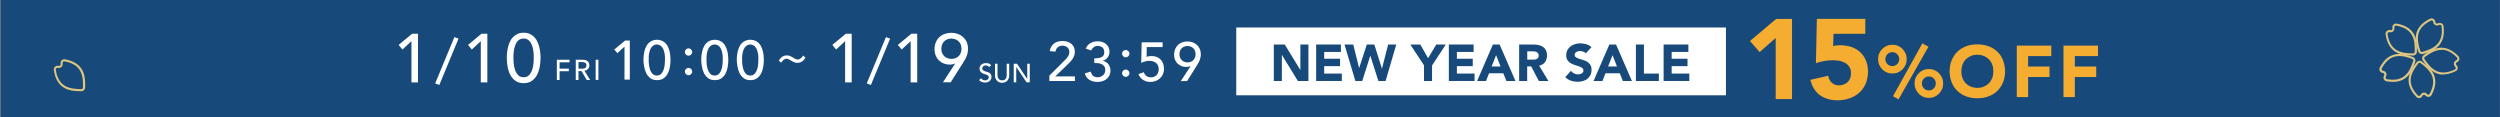 <?xml version="1.0" encoding="UTF-8"?>
<svg id="_レイヤー_1" xmlns="http://www.w3.org/2000/svg" xmlns:xlink="http://www.w3.org/1999/xlink" version="1.1" viewBox="0 0 3201 150">
  <rect x="0" y="0" width="3201" height="150" fill="#808080" stroke="none"/>
  <!-- Generator: Adobe Illustrator 29.1.0, SVG Export Plug-In . SVG Version: 2.1.0 Build 142)  -->
  <defs>
    <style>
      .st0 {
        fill: none;
      }

      .st1 {
        fill: #174a7a;
      }

      .st2 {
        fill: #dfc67f;
      }

      .st3 {
        fill: #fff;
      }

      .st4 {
        fill: #f5ad31;
      }

      .st5 {
        clip-path: url(#clippath);
      }
    </style>
    <clipPath id="clippath">
      <rect class="st0" x=".5" width="3200" height="150"/>
    </clipPath>
  </defs>
  <g class="st5">
    <g>
      <path class="st1" d="M3201.1,0H1.1v150h3200V0Z"/>
      <path class="st1" d="M3201.1,0H1.1v150h3200V0Z"/>
    </g>
  </g>
  <g>
    <path class="st3" d="M2209.9,35.2h-627v86.8h627V35.2Z"/>
    <g>
      <path class="st1" d="M1631,57h14l19.9,32.5h.1v-32.5h10.3v46.7h-13.5l-20.4-33.3h-.1v33.3h-10.3v-46.7Z"/>
      <path class="st1" d="M1685.2,57h31.7v9.5h-21.4v8.7h20.3v9.5h-20.3v9.5h22.6v9.5h-32.9v-46.7Z"/>
      <path class="st1" d="M1721.5,57h11.2l7.5,30h.1l9.8-30h9.6l9.7,30.8h.1l7.9-30.8h10.4l-13.7,46.7h-9.2l-10.3-32.3h-.1l-10.3,32.3h-8.8l-13.9-46.7Z"/>
      <path class="st1" d="M1823.4,83.8l-17.6-26.8h12.8l9.9,17.5,10.5-17.5h12.2l-17.6,26.8v19.9h-10.3v-19.9Z"/>
      <path class="st1" d="M1855.1,57h31.7v9.5h-21.4v8.7h20.3v9.5h-20.3v9.5h22.6v9.5h-32.9v-46.7Z"/>
      <path class="st1" d="M1911.6,57h8.5l20.3,46.7h-11.6l-4-9.9h-18.2l-3.9,9.9h-11.4l20.2-46.7ZM1915.6,70.6l-5.7,14.5h11.4l-5.7-14.5Z"/>
      <path class="st1" d="M1945.1,57h18.1c2.4,0,4.6.2,6.8.7s4,1.2,5.6,2.3c1.6,1.1,2.9,2.5,3.8,4.4.9,1.8,1.4,4.1,1.4,6.8s-.9,6.1-2.6,8.4c-1.7,2.3-4.2,3.8-7.5,4.4l11.9,19.7h-12.3l-9.8-18.7h-5.1v18.7h-10.3v-46.7ZM1955.4,76.3h6.1c.9,0,1.9,0,2.9,0,1,0,2-.3,2.8-.6.8-.3,1.5-.8,2.1-1.6.5-.7.8-1.7.8-3s-.2-2.1-.7-2.8c-.5-.7-1.1-1.2-1.8-1.6-.7-.4-1.6-.6-2.6-.8-1-.1-1.9-.2-2.8-.2h-6.7v10.6Z"/>
      <path class="st1" d="M2030.6,68.4c-.8-1.1-2-1.8-3.4-2.3-1.4-.5-2.8-.8-4.1-.8s-1.5,0-2.3.3c-.8.2-1.5.5-2.2.8-.7.4-1.3.9-1.7,1.5-.4.6-.7,1.4-.7,2.2,0,1.4.5,2.5,1.6,3.2,1.1.7,2.4,1.4,4,1.9,1.6.5,3.3,1.1,5.2,1.6,1.8.5,3.6,1.3,5.2,2.2,1.6,1,2.9,2.3,4,3.9,1.1,1.6,1.6,3.8,1.6,6.5s-.5,4.9-1.5,6.8c-1,1.9-2.3,3.5-3.9,4.8-1.6,1.3-3.6,2.2-5.7,2.8-2.2.6-4.5.9-6.9.9s-5.9-.5-8.4-1.4c-2.6-.9-5-2.4-7.3-4.5l7.3-8.1c1.1,1.4,2.4,2.5,4,3.3,1.6.8,3.3,1.2,5,1.2s1.7,0,2.5-.3c.9-.2,1.6-.5,2.3-.9.7-.4,1.2-.9,1.6-1.5.4-.6.6-1.3.6-2.2,0-1.4-.5-2.5-1.6-3.3-1.1-.8-2.4-1.5-4.1-2.1-1.6-.6-3.4-1.1-5.3-1.7-1.9-.6-3.7-1.3-5.3-2.3-1.6-1-3-2.2-4.1-3.8-1.1-1.6-1.6-3.7-1.6-6.3s.5-4.7,1.5-6.6c1-1.9,2.3-3.5,4-4.8,1.7-1.3,3.6-2.2,5.7-2.9,2.2-.6,4.4-1,6.7-1s5.2.4,7.7,1.1c2.5.7,4.7,2,6.7,3.8l-7.1,7.7Z"/>
      <path class="st1" d="M2060.7,57h8.5l20.3,46.7h-11.6l-4-9.9h-18.2l-3.9,9.9h-11.4l20.2-46.7ZM2064.7,70.6l-5.7,14.5h11.4l-5.7-14.5Z"/>
      <path class="st1" d="M2094.6,57h10.3v37.2h19.1v9.5h-29.4v-46.7Z"/>
      <path class="st1" d="M2130.1,57h31.7v9.5h-21.4v8.7h20.3v9.5h-20.3v9.5h22.6v9.5h-32.9v-46.7Z"/>
    </g>
    <path class="st4" d="M2273.6,48.6l-20.6,18.1-12.3-14.2,33.5-28.3h20.3v102.6h-20.9V48.6Z"/>
    <path class="st4" d="M2388.3,43.3h-40.7l-.4,15.8c2.2-.8,5.3-1.2,9.1-1.2s10,.8,14.4,2.3c4.3,1.5,8.1,3.8,11.2,6.7,3.1,2.9,5.6,6.5,7.3,10.7,1.7,4.2,2.6,8.9,2.6,14.1s-1,11-3,15.5-4.7,8.4-8.2,11.5-7.6,5.5-12.4,7.2c-4.8,1.6-10,2.5-15.6,2.5-8.9,0-16.3-2.2-22.3-6.5s-10.1-10.9-12.3-19.7l22.8-5.2c.6,3.7,2.1,6.6,4.6,8.9s5.7,3.4,9.4,3.4,8.3-1.5,11.1-4.3c2.8-2.9,4.1-6.6,4.1-11s-.7-6.2-2.1-8.3c-1.4-2.2-3.2-3.9-5.5-5.2-2.3-1.3-4.8-2.2-7.6-2.7s-5.6-.7-8.4-.7-7.2.3-10.8,1-7.1,1.6-10.5,2.8l1.2-56.7h62v19.1h0Z"/>
    <path class="st4" d="M2404.7,75.7c0-2.6.4-5,1.4-7.2s2.3-4.2,3.9-5.8c1.7-1.7,3.5-3,5.8-4,2.2-1,4.6-1.4,7.2-1.4s5,.4,7.2,1.4c2.2,1,4.2,2.3,5.8,4s2.9,3.6,3.9,5.8,1.4,4.6,1.4,7.2-.4,5-1.4,7.2-2.3,4.2-3.9,5.8c-1.7,1.7-3.5,3-5.8,4-2.2,1-4.6,1.4-7.2,1.4s-5-.4-7.2-1.4c-2.2-1-4.2-2.3-5.8-4-1.7-1.7-2.9-3.6-3.9-5.8-.9-2.2-1.4-4.6-1.4-7.2ZM2431.8,75.7c0-2.5-.9-4.6-2.6-6.3-1.7-1.8-3.8-2.6-6.3-2.6s-4.6.9-6.3,2.6c-1.7,1.8-2.6,3.8-2.6,6.3s.9,4.6,2.6,6.3c1.7,1.8,3.8,2.6,6.3,2.6s4.6-.9,6.3-2.6c1.7-1.7,2.6-3.8,2.6-6.3ZM2461.4,55.5l7.8,4.3-38.3,67.4-7.1-4,37.6-67.7ZM2451.4,106.8c0-2.6.4-5,1.4-7.2s2.3-4.2,3.9-5.8c1.7-1.7,3.5-3,5.8-4,2.2-1,4.6-1.4,7.2-1.4s5,.4,7.2,1.4c2.2,1,4.2,2.3,5.8,4s2.9,3.6,3.9,5.8,1.4,4.6,1.4,7.2-.4,5-1.4,7.2c-1,2.3-2.3,4.2-3.9,5.9-1.7,1.7-3.5,3-5.8,4-2.2,1-4.6,1.4-7.2,1.4s-5-.4-7.2-1.4c-2.2-1-4.2-2.3-5.8-4s-2.9-3.6-3.9-5.9c-.9-2.2-1.4-4.6-1.4-7.2ZM2478.6,106.8c0-2.5-.9-4.6-2.6-6.3-1.7-1.8-3.8-2.6-6.3-2.6s-4.6.9-6.3,2.6c-1.7,1.8-2.6,3.8-2.6,6.3s.9,4.7,2.6,6.4c1.7,1.8,3.8,2.6,6.3,2.6s4.6-.9,6.3-2.6c1.7-1.7,2.6-3.8,2.6-6.4Z"/>
    <path class="st4" d="M2496.3,91.3c0-5.2.9-10,2.7-14.3,1.8-4.2,4.2-7.9,7.3-10.9,3.2-3,6.9-5.3,11.2-6.9,4.3-1.6,9-2.4,14.3-2.4s9.9.8,14.3,2.4c4.4,1.6,8.1,3.9,11.2,6.9,3.2,3,5.7,6.6,7.3,10.9s2.7,9,2.7,14.3-.9,10-2.7,14.3c-1.8,4.3-4.2,7.9-7.3,10.9-3.2,3-6.9,5.3-11.2,6.9-4.3,1.6-9.1,2.4-14.3,2.4s-9.9-.8-14.3-2.4c-4.4-1.6-8.1-3.9-11.2-6.9-3.2-3-5.6-6.6-7.3-10.9-1.8-4.3-2.7-9.1-2.7-14.3ZM2511.3,91.3c0,3.1.4,5.9,1.4,8.5s2.3,4.8,4.2,6.7c1.8,1.9,4,3.4,6.5,4.4s5.3,1.6,8.4,1.6,5.9-.5,8.4-1.6,4.7-2.6,6.5-4.4c1.8-1.8,3.2-4.2,4.2-6.7s1.4-5.4,1.4-8.5-.4-5.8-1.4-8.5c-1-2.6-2.3-4.9-4.2-6.7-1.8-1.9-4-3.4-6.5-4.4s-5.3-1.6-8.4-1.6-5.9.5-8.4,1.6-4.7,2.6-6.5,4.4c-1.8,1.8-3.2,4.2-4.2,6.7-.9,2.7-1.4,5.5-1.4,8.5Z"/>
    <path class="st4" d="M2582.3,58.4h44.2v13.4h-29.7v13.4h27.4v13.4h-27.4v25.7h-14.5V58.4Z"/>
    <path class="st4" d="M2642.1,58.4h44.2v13.4h-29.7v13.4h27.4v13.4h-27.4v25.7h-14.5V58.4Z"/>
    <g>
      <path class="st3" d="M1031.3,73.9c-.5.7-1.1,1.5-1.7,2.3s-1.3,1.5-2.1,2.1-1.6,1.1-2.6,1.5-2,.6-3.1.6h-1.9c-.5,0-1,0-1.5-.2s-1.1-.3-1.7-.6-1.3-.7-2.2-1.1c-1.2-.7-2.4-1.4-3.6-2.1-1.3-.8-2.5-1.2-3.8-1.2s-1.5.2-2.2.5-1.3.8-2,1.3c-.6.5-1.1,1.1-1.6,1.7-.4.6-.8,1.1-1.2,1.6l-2.9-2.8c.5-.7,1.1-1.5,1.7-2.3s1.3-1.5,2.1-2.1,1.6-1.1,2.6-1.5,2-.6,3.1-.6h1.9c.5,0,1,0,1.5.2s1.1.3,1.7.6,1.3.7,2.2,1.1c1.2.7,2.4,1.4,3.6,2.1,1.3.8,2.5,1.2,3.8,1.2s1.5-.2,2.2-.5c.7-.3,1.3-.8,2-1.3.6-.5,1.1-1.1,1.6-1.7.4-.6.8-1.1,1.2-1.6l2.9,2.8Z"/>
      <path class="st3" d="M1343.7,96.7l20-19.9c.7-.7,1.4-1.4,2-2.2.7-.8,1.2-1.6,1.8-2.4.5-.8.9-1.7,1.2-2.7.3-.9.5-1.9.5-3s-.2-2.3-.7-3.3c-.4-1-1.1-1.8-1.8-2.5-.8-.7-1.7-1.2-2.8-1.6s-2.2-.6-3.4-.6c-2.4,0-4.5.7-6.1,2-1.6,1.4-2.6,3.2-3,5.6l-7.3-.6c.3-2.2,1-4.1,1.9-5.7,1-1.6,2.2-3,3.6-4.1,1.4-1.1,3.1-1.9,4.9-2.4,1.9-.5,3.9-.8,6-.8s4.2.3,6.1.9,3.6,1.5,5,2.6c1.4,1.2,2.6,2.6,3.4,4.3.8,1.7,1.2,3.7,1.2,6s-.2,3.2-.7,4.6-1.1,2.8-1.9,4.1c-.8,1.3-1.7,2.5-2.8,3.6-1,1.1-2.1,2.2-3.2,3.3l-16.4,15.9h25.1v5.9h-32.7v-7h.1Z"/>
      <path class="st3" d="M1396.4,91.7c.8,2.4,1.9,4.2,3.2,5.4s3.3,1.8,5.9,1.8,2.5-.2,3.7-.7c1.1-.4,2.2-1.1,3.1-1.8.9-.8,1.6-1.7,2.1-2.8s.8-2.3.8-3.7c0-2.1-.4-3.7-1.3-5-.9-1.2-2-2.2-3.4-2.8s-2.9-1-4.5-1.2-3.3-.3-4.9-.3v-5.9c2.6,0,4.7-.2,6.3-.5,1.6-.4,2.9-.9,3.9-1.5.9-.7,1.6-1.5,2-2.5.4-1,.6-2.1.6-3.3,0-2.7-.8-4.7-2.4-6.1s-3.6-2-6-2-3.5.5-5,1.6-2.6,2.5-3.4,4.2l-6.9-2.3c1.3-3.2,3.3-5.6,6-7.1,2.7-1.5,5.7-2.3,9.1-2.3s4,.3,5.8.8c1.9.5,3.5,1.4,4.9,2.5s2.5,2.6,3.4,4.3c.8,1.7,1.2,3.7,1.2,6s-.8,5-2.4,7.1c-1.6,2.1-3.6,3.5-6.2,4.2h0c1.6.4,2.9.9,4.2,1.7,1.2.8,2.3,1.7,3.1,2.8s1.5,2.4,1.9,3.8c.4,1.4.6,2.9.6,4.4,0,2.4-.5,4.5-1.4,6.3s-2.1,3.3-3.7,4.5c-1.5,1.2-3.3,2.1-5.3,2.7s-4.1.9-6.3.9c-3.8,0-7.2-.9-10.1-2.6-2.9-1.7-4.9-4.5-6-8.3l7.4-2.3h0Z"/>
      <path class="st3" d="M1441.4,73.4c-1.3,0-2.4-.5-3.3-1.4s-1.4-2-1.4-3.3.5-2.4,1.4-3.3,2-1.4,3.3-1.4,2.4.5,3.3,1.4,1.4,2,1.4,3.3-.5,2.4-1.4,3.3-2.1,1.4-3.3,1.4ZM1436.7,93.7c0-1.3.5-2.4,1.4-3.3s2-1.4,3.3-1.4,2.4.5,3.3,1.4,1.4,2,1.4,3.3-.5,2.4-1.4,3.3-2,1.4-3.3,1.4-2.4-.5-3.3-1.4c-.9-1-1.4-2-1.4-3.3Z"/>
      <path class="st3" d="M1488.5,60.3h-20.2l-.2,12.5c.3,0,.8-.3,1.4-.4s1.2-.3,1.9-.4c.6,0,1.3-.2,1.9-.2h1.6c2.4,0,4.5.4,6.4,1.2s3.5,1.9,4.9,3.4,2.4,3.2,3.1,5.2c.7,2,1.1,4.3,1.1,6.7s-.5,4.8-1.4,6.8c-.9,2-2.2,3.8-3.8,5.2-1.6,1.5-3.5,2.6-5.6,3.4s-4.4,1.2-6.8,1.2c-3.4,0-6.4-.9-9.2-2.6-2.7-1.7-4.7-4.2-5.9-7.5l6.8-2.3c.9,2.3,2.1,4,3.6,5s3.4,1.5,5.7,1.5,2.6-.2,3.8-.7,2.2-1.1,3.1-2,1.6-1.9,2.1-3.2.8-2.7.8-4.3c0-3.7-1.1-6.4-3.4-8.2-2.2-1.8-5.1-2.7-8.7-2.7s-2.9.2-4.8.7c-2,.4-3.8,1.1-5.5,1.9l.6-26.3h26.8v6.2h-.1Z"/>
      <path class="st3" d="M1524.5,84.6h-.3c-1.6.8-3.4,1.1-5.5,1.1s-3.6-.3-5.4-.9-3.5-1.6-5-2.9-2.7-2.9-3.6-4.9c-.9-2-1.4-4.4-1.4-7.1s.5-5.1,1.4-7.2c.9-2.1,2.2-3.8,3.7-5.3,1.6-1.4,3.4-2.5,5.4-3.2,2.1-.7,4.3-1.1,6.6-1.1s4.6.4,6.6,1.1c2.1.8,3.9,1.8,5.4,3.2,1.6,1.4,2.8,3.1,3.7,5.1s1.4,4.2,1.4,6.6,0,3-.4,4.2c-.2,1.3-.6,2.5-1,3.6-.4,1.2-1,2.3-1.6,3.4s-1.3,2.3-2,3.5l-12.6,20h-8l12.6-19.2h0ZM1530.8,69.4c0-1.5-.2-2.9-.7-4.2s-1.2-2.4-2.1-3.3-2-1.6-3.3-2.2c-1.3-.5-2.7-.8-4.2-.8s-3,.3-4.2.8c-1.3.5-2.4,1.2-3.3,2.2-.9.9-1.6,2-2.1,3.3-.5,1.3-.7,2.7-.7,4.2s.2,2.9.7,4.2,1.2,2.4,2.1,3.3,2,1.6,3.3,2.2c1.3.5,2.7.8,4.2.8s3-.3,4.2-.8c1.3-.5,2.4-1.2,3.3-2.2.9-.9,1.6-2,2.1-3.3s.7-2.7.7-4.2Z"/>
      <path class="st3" d="M799.7,59.6l-9.2,8.5-4-4.7,13.9-11.5h6v50h-6.8v-42.3s0,0,0,0Z"/>
      <path class="st3" d="M881.6,71.3c-1.3,0-2.4-.5-3.3-1.4s-1.4-2-1.4-3.3.5-2.4,1.4-3.3,2-1.4,3.3-1.4,2.4.5,3.3,1.4c.9.9,1.4,2,1.4,3.3s-.5,2.4-1.4,3.3-2.1,1.4-3.3,1.4ZM876.9,91.6c0-1.3.5-2.4,1.4-3.3s2-1.4,3.3-1.4,2.4.5,3.3,1.4,1.4,2,1.4,3.3-.5,2.4-1.4,3.3-2,1.4-3.3,1.4-2.4-.5-3.3-1.4c-.9-1-1.4-2-1.4-3.3Z"/>
      <path class="st3" d="M897.9,76.8c0-1.8,0-3.7.3-5.7s.5-3.9,1-5.8,1.2-3.7,2-5.5c.8-1.7,1.9-3.3,3.2-4.6s2.8-2.3,4.6-3.1,3.8-1.2,6.2-1.2,4.4.4,6.2,1.2,3.3,1.8,4.6,3.1,2.4,2.8,3.2,4.6c.8,1.7,1.5,3.6,2,5.5s.8,3.8,1,5.8.3,3.9.3,5.7c0,2.6-.2,5.5-.7,8.5s-1.3,5.8-2.6,8.4-3,4.7-5.3,6.4c-2.2,1.7-5.1,2.5-8.6,2.5s-6.4-.8-8.6-2.5-4-3.8-5.3-6.4-2.1-5.4-2.6-8.4c-.7-3-.9-5.8-.9-8.5h0ZM904.6,76.8c0,1.6,0,3.6.3,5.9s.7,4.4,1.4,6.5,1.8,3.9,3.1,5.3c1.4,1.5,3.3,2.2,5.6,2.2s4.2-.7,5.6-2.2,2.4-3.2,3.1-5.3,1.2-4.3,1.4-6.5c.2-2.3.3-4.2.3-5.9v-3.8c0-1.4-.2-2.9-.5-4.4s-.6-2.9-1.1-4.3-1.1-2.6-1.9-3.7-1.7-2-2.9-2.6c-1.1-.7-2.5-1-4-1s-2.9.3-4,1-2.1,1.5-2.9,2.6-1.4,2.4-1.9,3.7c-.5,1.4-.8,2.8-1.1,4.3s-.4,2.9-.5,4.4c.2,1.4,0,2.7,0,3.8h0Z"/>
      <path class="st3" d="M823.9,76.8c0-1.8,0-3.7.3-5.7s.5-3.9,1-5.8,1.2-3.7,2-5.5c.8-1.7,1.9-3.3,3.2-4.6s2.8-2.3,4.6-3.1,3.8-1.2,6.2-1.2,4.4.4,6.2,1.2,3.3,1.8,4.6,3.1,2.4,2.8,3.2,4.6c.8,1.7,1.5,3.6,2,5.5s.8,3.8,1,5.8.3,3.9.3,5.7c0,2.6-.2,5.5-.7,8.5s-1.3,5.8-2.6,8.4-3,4.7-5.3,6.4c-2.2,1.7-5.1,2.5-8.6,2.5s-6.4-.8-8.6-2.5-4-3.8-5.3-6.4-2.1-5.4-2.6-8.4c-.7-3-.9-5.8-.9-8.5h0ZM830.6,76.8c0,1.6,0,3.6.3,5.9s.7,4.4,1.4,6.5,1.8,3.9,3.1,5.3c1.4,1.5,3.3,2.2,5.6,2.2s4.2-.7,5.6-2.2,2.4-3.2,3.1-5.3,1.2-4.3,1.4-6.5c.2-2.3.3-4.2.3-5.9v-3.8c0-1.4-.2-2.9-.5-4.4s-.6-2.9-1.1-4.3-1.1-2.6-1.9-3.7-1.7-2-2.9-2.6c-1.1-.7-2.5-1-4-1s-2.9.3-4,1-2.1,1.5-2.9,2.6-1.4,2.4-1.9,3.7c-.5,1.4-.8,2.8-1.1,4.3s-.4,2.9-.5,4.4c.2,1.4,0,2.7,0,3.8h0Z"/>
      <path class="st3" d="M943.4,76.8c0-1.8,0-3.7.3-5.7s.5-3.9,1-5.8,1.2-3.7,2-5.5c.8-1.7,1.9-3.3,3.2-4.6s2.8-2.3,4.6-3.1,3.8-1.2,6.2-1.2,4.4.4,6.2,1.2,3.3,1.8,4.6,3.1,2.4,2.8,3.2,4.6c.8,1.7,1.5,3.6,2,5.5s.8,3.8,1,5.8.3,3.9.3,5.7c0,2.6-.2,5.5-.7,8.5s-1.3,5.8-2.6,8.4-3,4.7-5.3,6.4c-2.2,1.7-5.1,2.5-8.6,2.5s-6.4-.8-8.6-2.5-4-3.8-5.3-6.4-2.1-5.4-2.6-8.4c-.6-3-.9-5.8-.9-8.5h0ZM950.2,76.8c0,1.6,0,3.6.3,5.9s.7,4.4,1.4,6.5,1.8,3.9,3.1,5.3c1.4,1.5,3.3,2.2,5.6,2.2s4.2-.7,5.6-2.2,2.4-3.2,3.1-5.3,1.2-4.3,1.4-6.5c.2-2.3.3-4.2.3-5.9v-3.8c0-1.4-.2-2.9-.5-4.4s-.6-2.9-1.1-4.3-1.1-2.6-1.9-3.7-1.7-2-2.9-2.6c-1.1-.7-2.5-1-4-1s-2.9.3-4,1-2.1,1.5-2.9,2.6-1.4,2.4-1.9,3.7c-.5,1.4-.8,2.8-1.1,4.3s-.4,2.9-.5,4.4v3.8h0Z"/>
      <path class="st3" d="M713,76.5h16.2v3.3h-12.7v8.1h11.8v3.3h-11.8v11.2h-3.5v-25.9Z"/>
      <path class="st3" d="M737.2,76.5h9.1c1.7,0,3,.2,4.1.7s1.9,1,2.5,1.7,1.1,1.5,1.3,2.3c.2.9.4,1.7.4,2.5s0,1.6-.4,2.4-.7,1.5-1.3,2.1c-.5.6-1.2,1.1-2,1.6-.8.4-1.7.7-2.6.8l7.3,11.8h-4.4l-6.6-11.4h-3.9v11.4h-3.5v-25.9h0ZM740.7,87.9h4.6c.7,0,1.4,0,2-.2.7,0,1.3-.3,1.8-.6s.9-.7,1.3-1.3c.3-.5.5-1.3.5-2.1s-.2-1.6-.5-2.1-.7-1-1.3-1.3c-.5-.3-1.1-.5-1.8-.6s-1.3-.2-2-.2h-4.6s0,8.4,0,8.4Z"/>
      <path class="st3" d="M762.7,76.5h3.5v25.8h-3.5v-25.8Z"/>
      <g>
        <path class="st2" d="M3100.9,69.2c-2.1,0-4-1.3-4.6-3.4h0c-3.5-11.2-9.3-29.9,15-41.8,1.4-.7,3.1-.6,4.5.2,1.4.8,2.3,2.3,2.4,4,0,.8.5,1.4,1.1,1.8.7.4,1.5.3,2.1,0,1.4-.8,3.1-.9,4.6-.2,1.5.7,2.4,2.1,2.7,3.7,3.5,26.8-15.2,32.4-26.5,35.7-.4.1-.9.2-1.4.2ZM3113.4,26.2c-.3,0-.6,0-.9.2-20.5,10.1-18,24.6-13.6,38.6h0c.4,1.1,1.5,1.8,2.7,1.4,14.1-4.1,27.5-10.1,24.6-32.8,0-.7-.5-1.3-1.2-1.6-.7-.3-1.4-.3-2.1,0-1.5.9-3.3.9-4.8.1-1.5-.8-2.5-2.3-2.6-4,0-.7-.4-1.4-1.1-1.8-.3-.2-.7-.3-1.1-.3Z"/>
        <path class="st2" d="M3128.4,95.5c-13.8,0-21.3-10.9-26.3-18.2-1.5-2.2-1-5.2,1.2-6.7h0c9.5-6.8,25.5-18.1,44.4,1.3,1.1,1.1,1.6,2.8,1.2,4.3-.4,1.6-1.5,2.9-3,3.5-.7.3-1.2.9-1.4,1.6-.1.8.1,1.5.7,2,1.2,1.1,1.9,2.7,1.6,4.3-.2,1.6-1.2,3-2.7,3.6-6,2.9-11.3,4.1-15.8,4.1ZM3126.2,63.8c-7.6,0-14.6,4.2-21.3,9h0c-1,.7-1.2,2-.5,3,8.3,12.1,18.1,23.1,38.8,13.2.6-.3,1-.9,1.1-1.6,0-.7-.2-1.5-.7-2-1.3-1.1-1.9-2.8-1.6-4.5.3-1.7,1.4-3.1,3-3.7.7-.3,1.2-.9,1.4-1.6.2-.7,0-1.4-.5-1.9-7.1-7.3-13.6-10-19.7-10Z"/>
        <path class="st2" d="M3097.3,125.6c-1.3,0-2.5-.5-3.4-1.5-18.6-19.6-6.7-35.2.4-44.4,1.6-2.1,4.6-2.5,6.7-.9h0c9.4,7,25.1,18.7,12.5,42.7-.8,1.4-2.2,2.3-3.8,2.5-1.6.2-3.2-.5-4.3-1.8-.5-.6-1.2-.9-2-.8-.8.1-1.4.6-1.7,1.3-.6,1.5-2,2.6-3.6,2.9-.3,0-.6,0-.9,0ZM3098.1,80.4c-.6,0-1.3.3-1.7.8-8.9,11.6-16.4,24.4-.6,41,.5.5,1.2.7,1.9.6.7-.1,1.3-.6,1.6-1.3.7-1.6,2.1-2.7,3.8-2.9,1.7-.2,3.4.4,4.4,1.8.5.6,1.2.9,1.9.8.7,0,1.3-.5,1.6-1.1,10.7-20.2,0-30.5-11.7-39.3h0c-.4-.3-.8-.4-1.3-.4Z"/>
        <path class="st2" d="M3063.7,104.8c-2.4,0-5-.2-7.9-.7-1.6-.3-2.9-1.3-3.6-2.8-.7-1.5-.5-3.2.4-4.6.4-.6.5-1.4.1-2.1-.3-.7-1-1.1-1.7-1.2-1.6-.1-3.1-1.1-3.9-2.6-.8-1.4-.8-3.1,0-4.5,12.9-23.8,31.4-17.3,42.4-13.3,2.5.9,3.8,3.6,3,6.1h0c-3.3,9.9-8.7,25.8-28.8,25.8ZM3072,71.8c-8.2,0-15.9,3.7-22.4,15.7-.3.6-.3,1.3,0,2,.4.7,1,1.1,1.7,1.1,1.7.2,3.2,1.2,3.9,2.7.7,1.5.6,3.3-.3,4.8-.4.6-.5,1.4-.2,2.1.3.7.8,1.1,1.5,1.2,22.5,3.9,29-9.4,33.7-23.3h0c.4-1.1-.2-2.3-1.3-2.7-5.6-2-11.2-3.7-16.7-3.7Z"/>
        <path class="st2" d="M3089.7,71.1h0c-11.7-.1-31.3-.4-35.2-27.2-.2-1.6.4-3.2,1.6-4.2,1.2-1.1,2.9-1.5,4.5-1.1.8.2,1.5,0,2.1-.5.6-.5.8-1.3.6-2-.4-1.6,0-3.3,1.2-4.5,1.1-1.2,2.7-1.7,4.3-1.4,26.6,4.9,26.1,24.5,25.8,36.2,0,2.6-2.2,4.7-4.8,4.7ZM3089.7,68.4h0c1.2,0,2.1-.9,2.1-2.1.4-14.7-1.1-29.3-23.6-33.5-.7-.2-1.4,0-1.9.6-.5.5-.7,1.3-.6,2,.4,1.7-.1,3.4-1.4,4.6-1.2,1.2-2.9,1.6-4.6,1.2-.7-.2-1.5,0-2,.5-.5.5-.8,1.1-.7,1.8,3.3,22.6,17.9,24.7,32.5,24.9h0Z"/>
      </g>
      <path class="st2" d="M104.1,116.8h0c-11.7-.1-31.3-.4-35.2-27.2-.2-1.6.4-3.2,1.6-4.2,1.2-1.1,2.9-1.5,4.5-1.1.8.2,1.5,0,2.1-.5.6-.5.8-1.3.6-2-.4-1.6,0-3.3,1.2-4.5,1.1-1.2,2.7-1.7,4.3-1.4,26.6,4.9,26.1,24.5,25.8,36.2,0,2.6-2.2,4.7-4.8,4.7ZM104.1,114.1h0c1.2,0,2.1-.9,2.1-2.1.4-14.7-1.1-29.3-23.6-33.5-.7-.2-1.4,0-1.9.6-.5.5-.7,1.3-.6,2,.4,1.7-.1,3.4-1.4,4.6-1.2,1.2-2.9,1.6-4.6,1.2-.7-.2-1.5,0-2,.5-.5.5-.8,1.1-.7,1.8,3.3,22.6,17.9,24.7,32.5,24.9h0Z"/>
    </g>
    <g>
      <path class="st3" d="M1082,52.8l-11.4,10.6-4.9-5.9,17.3-14.3h7.5v62.3h-8.4v-52.6Z"/>
      <path class="st3" d="M1115.2,108.8l-5.4-2,24.6-59.3,5.3,2-24.6,59.3Z"/>
      <path class="st3" d="M1165.9,52.8l-11.4,10.6-4.9-5.9,17.3-14.3h7.5v62.3h-8.4v-52.6Z"/>
      <path class="st3" d="M1223.2,81.3h-.4c-1.9.9-4.2,1.4-6.9,1.4s-4.5-.4-6.8-1.1c-2.3-.8-4.4-2-6.2-3.6-1.8-1.6-3.4-3.7-4.5-6.2-1.2-2.5-1.8-5.4-1.8-8.8s.6-6.4,1.7-9c1.1-2.6,2.7-4.8,4.6-6.6,1.9-1.8,4.2-3.1,6.8-4,2.6-.9,5.3-1.4,8.3-1.4s5.7.5,8.3,1.4c2.6.9,4.8,2.3,6.8,4,1.9,1.8,3.5,3.9,4.6,6.3,1.1,2.5,1.7,5.2,1.7,8.3s-.1,3.7-.4,5.3c-.3,1.6-.7,3.1-1.3,4.5-.6,1.4-1.2,2.9-2,4.3-.8,1.4-1.6,2.8-2.6,4.3l-15.8,24.9h-9.9l15.7-24.1ZM1231.1,62.4c0-1.9-.3-3.6-.9-5.2-.6-1.6-1.5-2.9-2.6-4.1s-2.5-2-4.1-2.7c-1.6-.6-3.3-1-5.3-1s-3.7.3-5.3,1c-1.6.6-2.9,1.5-4.1,2.7-1.1,1.1-2,2.5-2.6,4.1s-.9,3.3-.9,5.2.3,3.6.9,5.2,1.5,2.9,2.6,4.1,2.5,2,4.1,2.7c1.6.6,3.3,1,5.3,1s3.7-.3,5.3-1c1.6-.6,2.9-1.5,4.1-2.7,1.1-1.1,2-2.5,2.6-4.1.6-1.6.9-3.3.9-5.2Z"/>
    </g>
    <g>
      <path class="st3" d="M1256.4,100.4c.6.9,1.3,1.5,2.2,1.9.9.4,1.8.6,2.8.6s1.1,0,1.6-.3c.6-.2,1.1-.4,1.5-.8.5-.3.8-.8,1.1-1.2.3-.5.4-1.1.4-1.7s-.3-1.6-.9-2.1c-.6-.5-1.3-.9-2.2-1.2-.9-.3-1.8-.6-2.8-.9-1-.3-2-.7-2.8-1.3-.9-.5-1.6-1.3-2.2-2.2-.6-.9-.9-2.1-.9-3.7s.2-1.4.5-2.2.8-1.5,1.4-2.2c.6-.6,1.5-1.2,2.5-1.6,1-.4,2.2-.7,3.7-.7s2.5.2,3.7.5c1.2.4,2.2,1.1,3.1,2.2l-2.6,2.4c-.4-.6-1-1.1-1.7-1.5-.7-.4-1.6-.6-2.5-.6s-1.6.1-2.2.4c-.6.2-1.1.5-1.4.9-.4.4-.6.8-.8,1.2-.1.4-.2.8-.2,1.2,0,1,.3,1.8.9,2.3.6.5,1.3,1,2.2,1.3s1.8.6,2.8.9c1,.3,2,.6,2.8,1.1.9.5,1.6,1.1,2.2,1.9.6.8.9,1.9.9,3.4s-.2,2.2-.7,3.1c-.4.9-1,1.7-1.8,2.3s-1.6,1.1-2.6,1.4c-1,.3-2.1.5-3.2.5s-3-.3-4.3-.8c-1.4-.5-2.5-1.4-3.3-2.5l2.7-2.3Z"/>
      <path class="st3" d="M1277.2,81.6v14.6c0,.7.1,1.5.3,2.3.2.8.5,1.5,1,2.2.5.7,1.1,1.2,1.8,1.6.8.4,1.7.6,2.8.6s2.1-.2,2.8-.6c.8-.4,1.4-1,1.8-1.6s.8-1.4,1-2.2c.2-.8.3-1.6.3-2.3v-14.6h3.2v15.1c0,1.4-.2,2.6-.7,3.8-.5,1.1-1.1,2.1-1.9,2.9s-1.8,1.5-2.9,1.9c-1.1.4-2.3.7-3.6.7s-2.5-.2-3.6-.7c-1.1-.4-2.1-1.1-2.9-1.9-.8-.8-1.5-1.8-1.9-2.9-.5-1.1-.7-2.4-.7-3.8v-15.1h3.2Z"/>
      <path class="st3" d="M1298,81.6h4.2l13.1,19.6h0v-19.6h3.2v23.8h-4.1l-13.2-19.6h0v19.6h-3.2v-23.8Z"/>
    </g>
    <g>
      <path class="st3" d="M526.7,52.8l-11.4,10.6-4.9-5.9,17.3-14.3h7.5v62.3h-8.4v-52.6Z"/>
      <path class="st3" d="M562.6,108.8l-5.4-2,24.6-59.3,5.3,2-24.6,59.3Z"/>
      <path class="st3" d="M615.5,52.8l-11.4,10.6-4.9-5.9,17.3-14.3h7.5v62.3h-8.4v-52.6Z"/>
      <path class="st3" d="M648.9,74.2c0-2.3.1-4.7.4-7.1.2-2.5.7-4.9,1.3-7.3.6-2.4,1.4-4.6,2.5-6.8,1-2.2,2.3-4.1,4-5.7,1.6-1.6,3.5-2.9,5.7-3.9,2.2-1,4.8-1.5,7.7-1.5s5.5.5,7.7,1.5c2.2,1,4.1,2.3,5.7,3.9,1.6,1.6,2.9,3.5,4,5.7,1,2.2,1.8,4.4,2.5,6.8.6,2.4,1,4.8,1.3,7.3.2,2.5.4,4.8.4,7.1,0,3.3-.3,6.8-.9,10.6-.6,3.8-1.7,7.2-3.3,10.5-1.6,3.2-3.8,5.9-6.6,8-2.8,2.1-6.4,3.2-10.8,3.2s-8-1.1-10.8-3.2c-2.8-2.1-5-4.8-6.6-8-1.6-3.2-2.7-6.7-3.3-10.5-.6-3.8-.9-7.3-.9-10.6ZM657.4,74.2c0,2.1.1,4.5.4,7.3.3,2.8.8,5.5,1.7,8.1.9,2.6,2.2,4.8,3.9,6.6,1.7,1.8,4.1,2.7,7,2.7s5.3-.9,7-2.7c1.7-1.8,3-4,3.9-6.6.9-2.6,1.5-5.3,1.7-8.1.3-2.8.4-5.2.4-7.3s0-3-.1-4.8c0-1.8-.3-3.6-.6-5.5-.3-1.8-.8-3.6-1.4-5.4-.6-1.7-1.4-3.3-2.3-4.7-1-1.4-2.2-2.5-3.6-3.3-1.4-.8-3.1-1.2-5-1.2s-3.6.4-5,1.2c-1.4.8-2.6,1.9-3.6,3.3-1,1.4-1.7,2.9-2.3,4.7-.6,1.7-1,3.5-1.4,5.4-.3,1.8-.5,3.7-.6,5.5,0,1.8-.1,3.4-.1,4.8Z"/>
    </g>
  </g>
</svg>